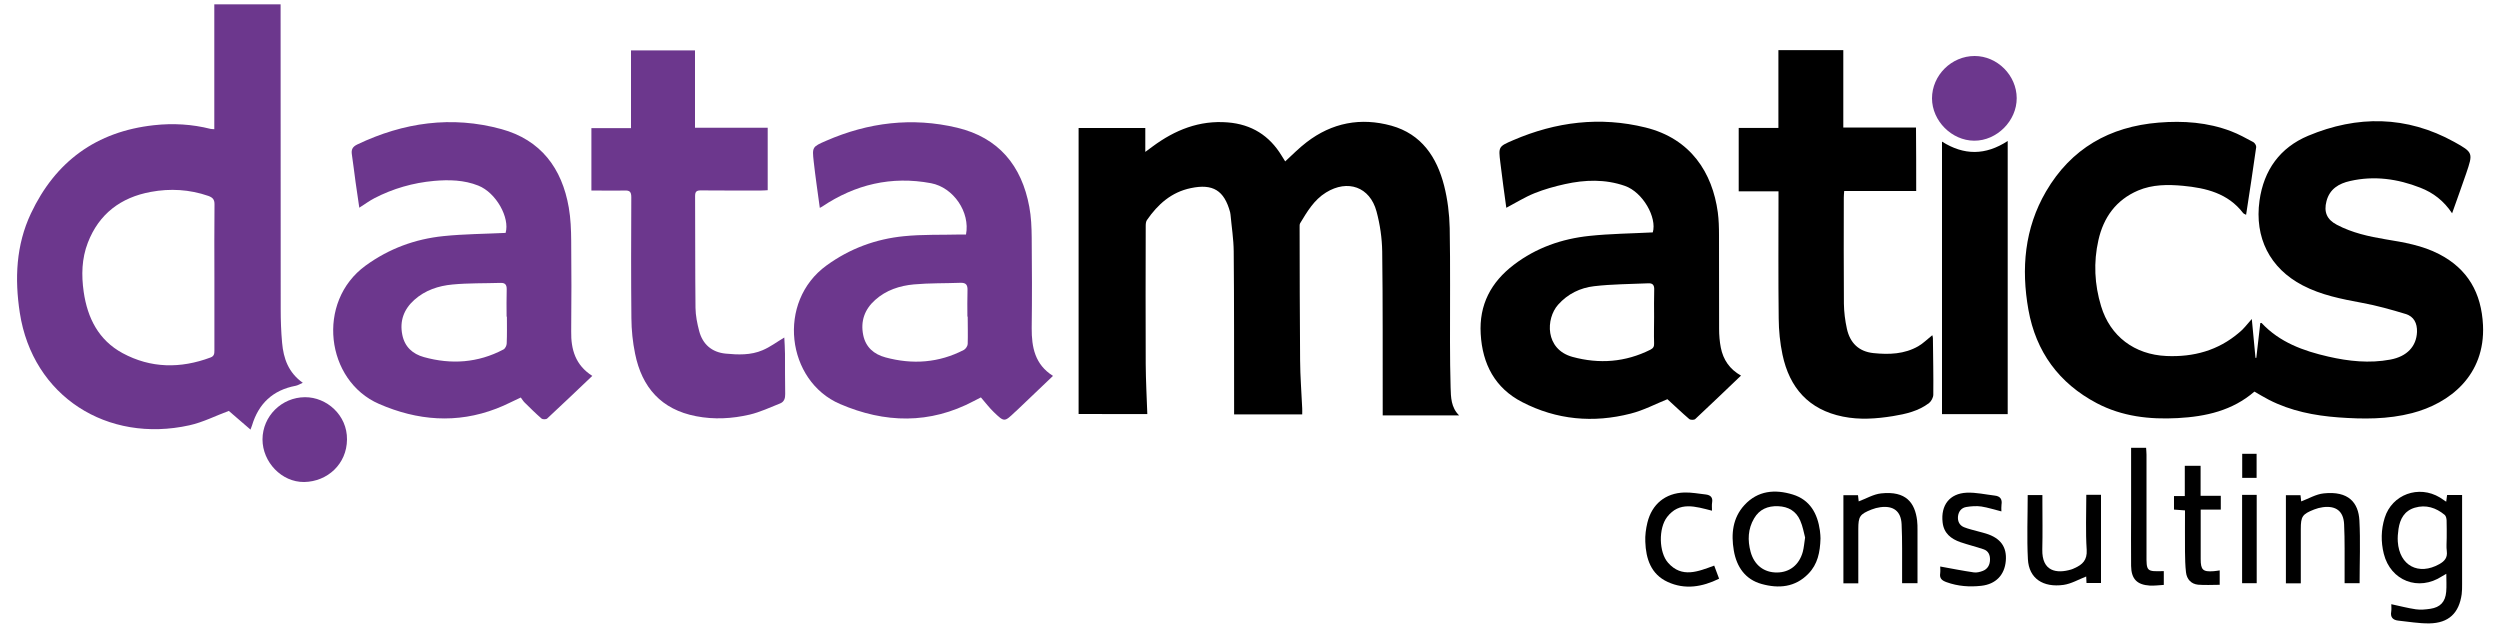 <?xml version="1.0" encoding="utf-8"?>
<!-- Generator: Adobe Illustrator 24.1.2, SVG Export Plug-In . SVG Version: 6.00 Build 0)  -->
<svg version="1.1" id="Layer_1" xmlns="http://www.w3.org/2000/svg" xmlns:xlink="http://www.w3.org/1999/xlink" x="0px" y="0px"
	 viewBox="0 0 250 62.77" style="enable-background:new 0 0 250 62.77;" xml:space="preserve">
<style type="text/css">
	.st0{fill:#6C378D;}
</style>
<g>
	<path d="M225.18,31.9c0.13,1.38,0.25,2.64,0.37,3.89c0.03,0,0.05,0,0.08,0c0.13-1.16,0.27-2.32,0.4-3.48
		c0.05-0.01,0.11-0.03,0.13-0.01c1.81,1.94,4.18,2.79,6.67,3.36c2.04,0.47,4.12,0.69,6.2,0.3c1.68-0.31,2.61-1.33,2.67-2.76
		c0.03-0.88-0.31-1.55-1.13-1.8c-1.45-0.44-2.91-0.85-4.39-1.12c-2.04-0.38-4.05-0.77-5.91-1.74c-3.3-1.72-4.83-4.79-4.32-8.47
		c0.43-3.08,2.06-5.31,4.86-6.49c4.92-2.06,9.85-2.02,14.61,0.61c1.91,1.06,1.89,1.11,1.2,3.15c-0.44,1.3-0.92,2.59-1.41,3.99
		c-0.83-1.25-1.89-2.06-3.18-2.56c-2.27-0.89-4.61-1.22-7.02-0.67c-1.12,0.25-2.04,0.79-2.36,2.01c-0.29,1.09,0.04,1.85,1.04,2.37
		c1.52,0.8,3.18,1.17,4.86,1.45c1.84,0.3,3.68,0.61,5.36,1.48c2.88,1.49,4.23,3.89,4.39,7.1c0.24,5.04-3.35,7.83-7.09,8.8
		c-2.43,0.63-4.89,0.61-7.36,0.43c-2.42-0.18-4.77-0.64-6.96-1.76c-0.49-0.25-0.95-0.54-1.45-0.82c-2.19,1.9-4.86,2.5-7.68,2.65
		c-2.81,0.15-5.55-0.16-8.08-1.49c-3.79-2-6.09-5.15-6.84-9.35c-0.73-4.11-0.39-8.13,1.76-11.82c2.51-4.3,6.36-6.49,11.27-6.89
		c2.46-0.2,4.9-0.03,7.23,0.86c0.77,0.29,1.5,0.7,2.23,1.09c0.15,0.08,0.31,0.35,0.29,0.5c-0.31,2.24-0.66,4.47-1.01,6.77
		c-0.15-0.08-0.25-0.11-0.3-0.18c-1.52-1.98-3.71-2.5-6.01-2.72c-1.51-0.14-3.05-0.14-4.49,0.47c-2.2,0.94-3.46,2.69-3.97,4.97
		c-0.5,2.21-0.39,4.43,0.27,6.6c0.91,3.01,3.34,4.84,6.53,4.98c2.71,0.12,5.18-0.55,7.27-2.34
		C224.34,32.93,224.68,32.46,225.18,31.9z"/>
	<path d="M107.86,41.4c0-9.55,0-19.05,0-28.6c2.2,0,4.39,0,6.67,0c0,0.73,0,1.48,0,2.39c0.32-0.24,0.52-0.39,0.73-0.54
		c2.23-1.65,4.67-2.64,7.51-2.41c2.38,0.19,4.17,1.31,5.4,3.34c0.11,0.19,0.23,0.37,0.35,0.56c0.72-0.66,1.38-1.34,2.13-1.91
		c2.54-1.96,5.42-2.51,8.49-1.66c3.01,0.84,4.54,3.14,5.27,5.99c0.35,1.38,0.53,2.83,0.56,4.26c0.07,3.79,0.02,7.58,0.03,11.37
		c0,1.52,0.02,3.04,0.06,4.56c0.03,0.98,0.04,1.99,0.85,2.79c-2.58,0-5.08,0-7.64,0c0-0.29,0-0.53,0-0.77
		c-0.01-5.21,0.02-10.41-0.05-15.62c-0.02-1.34-0.22-2.71-0.57-4.01c-0.66-2.45-2.88-3.23-5.05-1.89c-1.2,0.74-1.89,1.92-2.59,3.08
		c-0.06,0.11-0.05,0.27-0.05,0.41c0.01,4.44,0.01,8.87,0.05,13.31c0.01,1.6,0.14,3.19,0.21,4.79c0.01,0.18,0,0.36,0,0.6
		c-2.27,0-4.51,0-6.81,0c0-0.19,0-0.4,0-0.62c-0.01-5.23,0.01-10.45-0.04-15.68c-0.01-1.23-0.21-2.46-0.32-3.68
		c-0.01-0.08-0.02-0.16-0.04-0.24c-0.59-2.18-1.72-2.87-3.92-2.41c-1.95,0.4-3.31,1.62-4.4,3.2c-0.1,0.15-0.12,0.38-0.12,0.58
		c-0.01,4.6-0.02,9.2,0,13.8c0.01,1.66,0.1,3.32,0.16,5.02C112.47,41.4,110.19,41.4,107.86,41.4z"/>
	<path class="st0" d="M21.43,12.92c0-4.19,0-8.32,0-12.49c2.22,0,4.39,0,6.63,0c0,0.28,0,0.54,0,0.79c0,9.91,0,19.82,0.01,29.72
		c0,1.11,0.04,2.23,0.14,3.34c0.14,1.56,0.62,2.97,2.07,4c-0.3,0.13-0.5,0.26-0.72,0.3c-2.27,0.43-3.7,1.77-4.36,3.97
		c-0.02,0.08-0.05,0.15-0.15,0.41c-0.78-0.67-1.5-1.29-2.17-1.87c-1.3,0.48-2.58,1.14-3.94,1.44c-8.2,1.82-15.67-2.88-16.96-11.25
		c-0.52-3.4-0.38-6.77,1.11-9.93c2.45-5.2,6.54-8.2,12.31-8.83c1.91-0.21,3.8-0.1,5.66,0.37C21.14,12.91,21.25,12.9,21.43,12.92z
		 M21.44,27.74c0-2.43-0.02-4.86,0.01-7.29c0.01-0.5-0.18-0.7-0.62-0.86c-1.88-0.65-3.81-0.76-5.75-0.4c-3,0.55-5.19,2.2-6.3,5.09
		c-0.61,1.58-0.65,3.24-0.41,4.91c0.38,2.62,1.49,4.82,3.88,6.12c2.83,1.53,5.8,1.56,8.8,0.44c0.38-0.14,0.39-0.4,0.39-0.71
		C21.44,32.6,21.44,30.17,21.44,27.74z"/>
	<path d="M174.1,37.56c-1.57,1.5-3.06,2.93-4.57,4.34c-0.11,0.11-0.48,0.11-0.61,0c-0.75-0.64-1.45-1.32-2.18-1.98
		c-1.15,0.46-2.37,1.11-3.67,1.44c-3.74,0.96-7.41,0.63-10.85-1.15c-2.72-1.4-3.98-3.8-4.15-6.82c-0.17-2.92,1.03-5.17,3.31-6.91
		c2.24-1.71,4.81-2.6,7.56-2.89c2.08-0.22,4.19-0.24,6.34-0.35c0.43-1.49-0.99-4.02-2.79-4.65c-1.97-0.69-3.99-0.62-5.99-0.18
		c-1.04,0.23-2.08,0.52-3.07,0.92c-0.96,0.39-1.85,0.95-2.8,1.45c-0.2-1.48-0.42-3.01-0.6-4.55c-0.19-1.56-0.18-1.58,1.29-2.21
		c4.27-1.84,8.69-2.39,13.23-1.27c4.54,1.12,6.69,4.53,7.23,8.48c0.1,0.76,0.12,1.53,0.12,2.3c0.01,3.12,0,6.24,0.01,9.36
		c0,0.62,0.05,1.26,0.17,1.87C172.32,35.97,172.96,36.92,174.1,37.56z M165.41,31.7c0-0.91-0.02-1.82,0.01-2.73
		c0.02-0.44-0.14-0.66-0.57-0.64c-1.82,0.08-3.64,0.08-5.44,0.29c-1.38,0.16-2.63,0.76-3.6,1.85c-1.24,1.39-1.33,4.46,1.44,5.22
		c2.68,0.73,5.29,0.53,7.79-0.72c0.29-0.15,0.39-0.32,0.37-0.66C165.38,33.44,165.41,32.57,165.41,31.7z"/>
	<path class="st0" d="M105.3,37.59c-1.24,1.18-2.44,2.33-3.64,3.47c-0.06,0.06-0.12,0.11-0.18,0.16c-1.04,0.99-1.05,1-2.1-0.01
		c-0.45-0.43-0.83-0.94-1.29-1.47c-0.21,0.11-0.45,0.23-0.7,0.36c-4.41,2.34-8.91,2.23-13.39,0.3c-5.35-2.3-6.36-10.23-1.34-13.86
		c2.33-1.69,4.92-2.64,7.73-2.92c1.88-0.19,3.79-0.12,5.69-0.17c0.18,0,0.35,0,0.52,0c0.43-2.22-1.24-4.7-3.5-5.13
		c-3.95-0.74-7.58,0.12-10.9,2.35c-0.05,0.03-0.1,0.05-0.22,0.12c-0.21-1.57-0.44-3.1-0.61-4.64c-0.16-1.45-0.14-1.47,1.24-2.07
		c4.22-1.84,8.6-2.38,13.1-1.31c4.15,0.99,6.46,3.79,7.22,7.91c0.19,1.01,0.23,2.05,0.24,3.08c0.03,3.02,0.04,6.04,0,9.05
		C103.16,34.73,103.49,36.45,105.3,37.59z M96.77,31.66c-0.01,0-0.02,0-0.03,0c0-0.87-0.02-1.74,0.01-2.61
		c0.02-0.53-0.12-0.79-0.7-0.77c-1.55,0.06-3.12,0.02-4.66,0.16c-1.42,0.13-2.78,0.57-3.88,1.56c-1.04,0.93-1.47,2.1-1.19,3.5
		c0.25,1.23,1.08,1.93,2.23,2.24c2.7,0.73,5.33,0.55,7.84-0.75c0.18-0.1,0.37-0.38,0.38-0.59C96.8,33.48,96.77,32.57,96.77,31.66z"
		/>
	<path class="st0" d="M59.23,37.59c-1.54,1.46-3.02,2.88-4.51,4.26c-0.11,0.1-0.45,0.1-0.56,0.01c-0.59-0.51-1.15-1.07-1.71-1.62
		c-0.14-0.14-0.24-0.32-0.37-0.49c-0.83,0.38-1.62,0.8-2.44,1.11c-3.97,1.53-7.91,1.2-11.74-0.47c-5.32-2.31-6.32-10.21-1.34-13.83
		c2.34-1.7,4.95-2.66,7.79-2.95c2.04-0.21,4.11-0.22,6.21-0.32c0.44-1.51-0.94-4.02-2.73-4.73c-1.43-0.57-2.93-0.6-4.43-0.47
		c-2.09,0.19-4.09,0.76-5.96,1.73c-0.5,0.26-0.96,0.6-1.51,0.95c-0.12-0.85-0.25-1.7-0.37-2.54c-0.13-0.92-0.23-1.85-0.37-2.76
		c-0.08-0.51,0.05-0.79,0.55-1.03c4.62-2.2,9.43-2.89,14.4-1.53c3.94,1.08,6.06,3.91,6.74,7.85c0.19,1.09,0.23,2.21,0.24,3.32
		c0.03,3.02,0.03,6.04,0,9.05C57.09,34.95,57.54,36.51,59.23,37.59z M50.69,31.67c-0.01,0-0.02,0-0.03,0c0-0.91-0.02-1.82,0.01-2.73
		c0.01-0.47-0.16-0.67-0.63-0.65c-1.6,0.05-3.2,0.01-4.79,0.16c-1.4,0.13-2.74,0.57-3.82,1.54c-1.04,0.93-1.48,2.1-1.2,3.49
		c0.24,1.21,1.04,1.92,2.16,2.23c2.74,0.76,5.41,0.58,7.95-0.76c0.18-0.09,0.33-0.4,0.33-0.61C50.71,33.45,50.69,32.56,50.69,31.67z
		"/>
	<path d="M191.62,19.1c-2.4,0-4.77,0-7.2,0c-0.02,0.25-0.04,0.47-0.04,0.68c0,3.53-0.02,7.05,0.01,10.58
		c0.01,0.84,0.12,1.7,0.3,2.52c0.31,1.4,1.18,2.28,2.66,2.43c1.55,0.16,3.09,0.11,4.48-0.69c0.49-0.28,0.91-0.71,1.4-1.1
		c0.03,0.12,0.06,0.2,0.06,0.29c0.02,1.88,0.06,3.77,0.04,5.65c0,0.29-0.2,0.66-0.42,0.84c-1.06,0.81-2.33,1.1-3.61,1.31
		c-1.67,0.27-3.34,0.39-5.01,0.05c-3.42-0.69-5.34-2.88-6.04-6.19c-0.25-1.18-0.37-2.41-0.38-3.61c-0.05-4.01-0.02-8.02-0.02-12.03
		c0-0.22,0-0.43,0-0.7c-1.35,0-2.64,0-3.98,0c0-2.13,0-4.2,0-6.34c1.3,0,2.61,0,3.97,0c0-2.63,0-5.19,0-7.78c2.18,0,4.3,0,6.49,0
		c0,2.57,0,5.13,0,7.74c2.45,0,4.84,0,7.27,0C191.62,14.86,191.62,16.93,191.62,19.1z"/>
	<path class="st0" d="M59.14,19.05c0-2.13,0-4.15,0-6.24c1.31,0,2.59,0,3.96,0c0-2.62,0-5.18,0-7.77c2.16,0,4.24,0,6.4,0
		c0,2.55,0,5.11,0,7.73c2.46,0,4.84,0,7.27,0c0,2.1,0,4.14,0,6.25c-0.2,0.01-0.41,0.03-0.62,0.03c-2.03,0-4.05,0.01-6.08-0.01
		c-0.42,0-0.56,0.13-0.56,0.56c0.02,3.73,0,7.45,0.04,11.18c0.01,0.78,0.17,1.57,0.37,2.33c0.35,1.32,1.26,2.11,2.63,2.25
		c1.25,0.12,2.53,0.17,3.71-0.34c0.76-0.32,1.43-0.83,2.17-1.27c0.02,0.49,0.07,1.07,0.07,1.64c0.01,1.34-0.01,2.67,0.02,4.01
		c0.01,0.44-0.11,0.78-0.5,0.94c-1.01,0.4-2,0.87-3.05,1.12c-1.76,0.41-3.56,0.51-5.36,0.16c-3.48-0.67-5.42-2.88-6.1-6.25
		c-0.24-1.16-0.36-2.36-0.37-3.55c-0.04-4.03-0.03-8.06-0.01-12.09c0-0.54-0.14-0.7-0.68-0.68C61.37,19.08,60.28,19.05,59.14,19.05z
		"/>
	<path d="M194.2,14.16c2.2,1.39,4.34,1.39,6.57-0.06c0,9.14,0,18.21,0,27.31c-2.13,0-4.33,0-6.57,0
		C194.2,32.35,194.2,23.29,194.2,14.16z"/>
	<path class="st0" d="M197.46,5.6c2.27,0,4.2,1.93,4.21,4.21c0.01,2.27-1.98,4.27-4.25,4.26c-2.25-0.01-4.21-1.98-4.22-4.23
		C193.2,7.53,195.15,5.6,197.46,5.6z"/>
	<path class="st0" d="M26.25,43.94c0.01-2.33,1.92-4.21,4.25-4.22c2.16-0.01,4.23,1.79,4.2,4.23c-0.02,2.45-1.95,4.21-4.28,4.25
		C28.16,48.23,26.25,46.2,26.25,43.94z"/>
	<path d="M244.62,50.17c0.04-0.25,0.06-0.45,0.09-0.67c0.49,0,0.96,0,1.5,0c0,0.23,0,0.42,0,0.62c0,2.77,0,5.55,0,8.32
		c0,0.32,0,0.65-0.04,0.97c-0.26,1.9-1.3,2.9-3.24,2.93c-1.04,0.01-2.08-0.17-3.12-0.28c-0.51-0.06-0.79-0.33-0.69-0.89
		c0.04-0.25,0.01-0.52,0.01-0.75c0.84,0.18,1.64,0.39,2.45,0.51c0.47,0.07,0.97,0.02,1.45-0.05c1-0.15,1.5-0.69,1.59-1.7
		c0.05-0.58,0.01-1.16,0.01-1.8c-0.17,0.1-0.3,0.17-0.43,0.25c-2.34,1.53-5.14,0.46-5.82-2.25c-0.3-1.2-0.28-2.41,0.09-3.6
		c0.73-2.34,3.4-3.31,5.52-2.03C244.18,49.88,244.38,50.01,244.62,50.17z M244.67,53.79c0-0.59,0.01-1.17-0.01-1.76
		c-0.01-0.18-0.06-0.43-0.19-0.54c-0.87-0.72-1.87-1.05-2.99-0.72c-1.04,0.31-1.48,1.12-1.63,2.13c-0.06,0.42-0.1,0.85-0.07,1.27
		c0.16,2.4,2.08,3.41,4.16,2.24c0.53-0.3,0.82-0.65,0.74-1.29C244.62,54.68,244.67,54.23,244.67,53.79z"/>
	<path d="M182.05,53.84c-0.04,1.4-0.29,2.59-1.21,3.53c-1.32,1.37-2.98,1.5-4.67,1.03c-1.64-0.45-2.51-1.71-2.79-3.35
		c-0.28-1.66-0.12-3.26,1.07-4.55c1.34-1.45,3.05-1.59,4.82-1.05c1.73,0.53,2.48,1.9,2.72,3.6
		C182.04,53.37,182.04,53.67,182.05,53.84z M180.51,53.75c-0.13-0.48-0.23-1.12-0.49-1.7c-0.41-0.94-1.18-1.39-2.21-1.43
		c-1.03-0.04-1.87,0.31-2.4,1.22c-0.62,1.05-0.66,2.19-0.35,3.34c0.36,1.33,1.34,2.08,2.64,2.07c1.27-0.01,2.22-0.76,2.58-2.07
		C180.39,54.77,180.42,54.34,180.51,53.75z"/>
	<path d="M208.63,49.48c0.54,0,0.98,0,1.47,0c0,2.94,0,5.86,0,8.82c-0.48,0-0.95,0-1.45,0c-0.01-0.26-0.02-0.49-0.03-0.65
		c-0.75,0.29-1.49,0.73-2.27,0.84c-2.03,0.28-3.46-0.63-3.56-2.57c-0.11-2.12-0.02-4.24-0.02-6.41c0.42,0,0.9,0,1.47,0
		c0,0.2,0,0.42,0,0.63c0,1.6,0.03,3.2-0.01,4.8c-0.05,2.23,1.45,2.44,2.89,2.01c0.12-0.03,0.23-0.09,0.34-0.14
		c0.79-0.35,1.27-0.8,1.21-1.82C208.55,53.18,208.63,51.36,208.63,49.48z"/>
	<path d="M191.75,58.32c-0.55,0-1.01,0-1.54,0c0-0.34,0-0.66,0-0.98c-0.01-1.64,0.03-3.28-0.05-4.92c-0.06-1.31-0.82-1.87-2.12-1.7
		c-0.3,0.04-0.6,0.12-0.88,0.23c-1.18,0.47-1.33,0.69-1.33,1.96c0,1.58,0,3.16,0,4.74c0,0.22,0,0.44,0,0.68c-0.53,0-0.99,0-1.49,0
		c0-2.93,0-5.85,0-8.81c0.47,0,0.95,0,1.46,0c0.03,0.24,0.05,0.47,0.07,0.62c0.75-0.28,1.48-0.72,2.24-0.8
		c2.5-0.27,3.38,0.94,3.6,2.7c0.04,0.32,0.04,0.65,0.04,0.97C191.75,54.75,191.75,56.51,191.75,58.32z"/>
	<path d="M235.96,58.32c-0.51,0-0.97,0-1.5,0c0-0.34,0-0.66,0-0.98c-0.01-1.64,0.03-3.28-0.05-4.92c-0.06-1.31-0.82-1.87-2.12-1.7
		c-0.3,0.04-0.6,0.12-0.88,0.23c-1.18,0.47-1.33,0.69-1.33,1.96c0,1.58,0,3.16,0,4.74c0,0.22,0,0.44,0,0.68c-0.53,0-0.99,0-1.49,0
		c0-2.93,0-5.85,0-8.81c0.47,0,0.95,0,1.46,0c0.03,0.24,0.05,0.47,0.07,0.62c0.75-0.28,1.48-0.72,2.24-0.8
		c2.5-0.27,3.48,0.93,3.58,2.7C236.05,54.1,235.96,56.19,235.96,58.32z"/>
	<path d="M194.02,56.65c1.17,0.21,2.26,0.43,3.37,0.59c0.28,0.04,0.61-0.04,0.89-0.15c0.48-0.18,0.71-0.6,0.72-1.1
		c0.02-0.48-0.16-0.9-0.64-1.06c-0.76-0.26-1.55-0.45-2.31-0.71c-0.95-0.33-1.67-0.89-1.79-1.99c-0.19-1.7,0.69-2.88,2.41-2.96
		c0.93-0.04,1.88,0.18,2.81,0.29c0.54,0.06,0.76,0.36,0.67,0.91c-0.03,0.22-0.01,0.44-0.01,0.67c-0.7-0.17-1.35-0.39-2.01-0.49
		c-0.49-0.07-1.01-0.03-1.5,0.05c-0.49,0.08-0.77,0.44-0.83,0.93c-0.05,0.49,0.14,0.9,0.6,1.09c0.47,0.19,0.96,0.29,1.45,0.43
		c0.25,0.07,0.51,0.13,0.76,0.21c1.45,0.45,2.09,1.34,1.97,2.73c-0.12,1.41-1,2.33-2.45,2.49c-1.17,0.13-2.34,0.05-3.47-0.36
		c-0.45-0.16-0.73-0.37-0.64-0.9C194.05,57.05,194.02,56.79,194.02,56.65z"/>
	<path d="M171.2,51.07c-1.66-0.42-3.26-0.96-4.49,0.63c-0.87,1.13-0.83,3.53,0.1,4.58c1.38,1.56,3,0.87,4.61,0.28
		c0.16,0.42,0.31,0.83,0.49,1.31c-1.69,0.83-3.42,1.12-5.15,0.32c-1.67-0.77-2.17-2.32-2.23-4.01c-0.03-0.64,0.06-1.3,0.21-1.92
		c0.45-1.85,1.8-2.95,3.69-3.01c0.72-0.02,1.44,0.12,2.16,0.2c0.47,0.06,0.71,0.3,0.62,0.81C171.17,50.51,171.2,50.77,171.2,51.07z"
		/>
	<path d="M221.97,57.04c0,0.46,0,0.89,0,1.44c-0.73,0-1.45,0.05-2.16-0.01c-0.7-0.07-1.13-0.55-1.21-1.24
		c-0.08-0.68-0.09-1.37-0.1-2.06c-0.01-1.37,0-2.74,0-4.13c-0.4-0.03-0.74-0.05-1.1-0.08c0-0.45,0-0.87,0-1.35c0.34,0,0.67,0,1.08,0
		c0-1.04,0-2.02,0-3.03c0.56,0,1.03,0,1.58,0c0,0.98,0,1.96,0,3c0.71,0,1.35,0,2.02,0c0,0.48,0,0.9,0,1.38c-0.64,0-1.28,0-2.01,0
		c0,0.3,0,0.53,0,0.76c0,1.4,0,2.79,0,4.19c0,1.08,0.22,1.29,1.29,1.21C221.54,57.11,221.74,57.07,221.97,57.04z"/>
	<path d="M216.38,57.11c0,0.44,0,0.87,0,1.38c-0.48,0.03-0.94,0.09-1.39,0.07c-1.3-0.08-1.86-0.67-1.88-1.97c-0.02-1.8,0-3.6,0-5.4
		c0-1.9,0-3.8,0-5.71c0-0.22,0-0.44,0-0.7c0.51,0,0.97,0,1.5,0c0.01,0.22,0.04,0.45,0.04,0.68c0,3.32,0,6.64,0,9.95
		C214.64,57.16,214.64,57.16,216.38,57.11z"/>
	<path d="M224.21,49.49c0.51,0,0.97,0,1.46,0c0,2.95,0,5.88,0,8.83c-0.49,0-0.95,0-1.46,0C224.21,55.39,224.21,52.47,224.21,49.49z"
		/>
	<path d="M225.66,47.79c-0.48,0-0.94,0-1.44,0c0-0.8,0-1.59,0-2.41c0.48,0,0.94,0,1.44,0C225.66,46.17,225.66,46.94,225.66,47.79z"
		/>
</g>
</svg>
